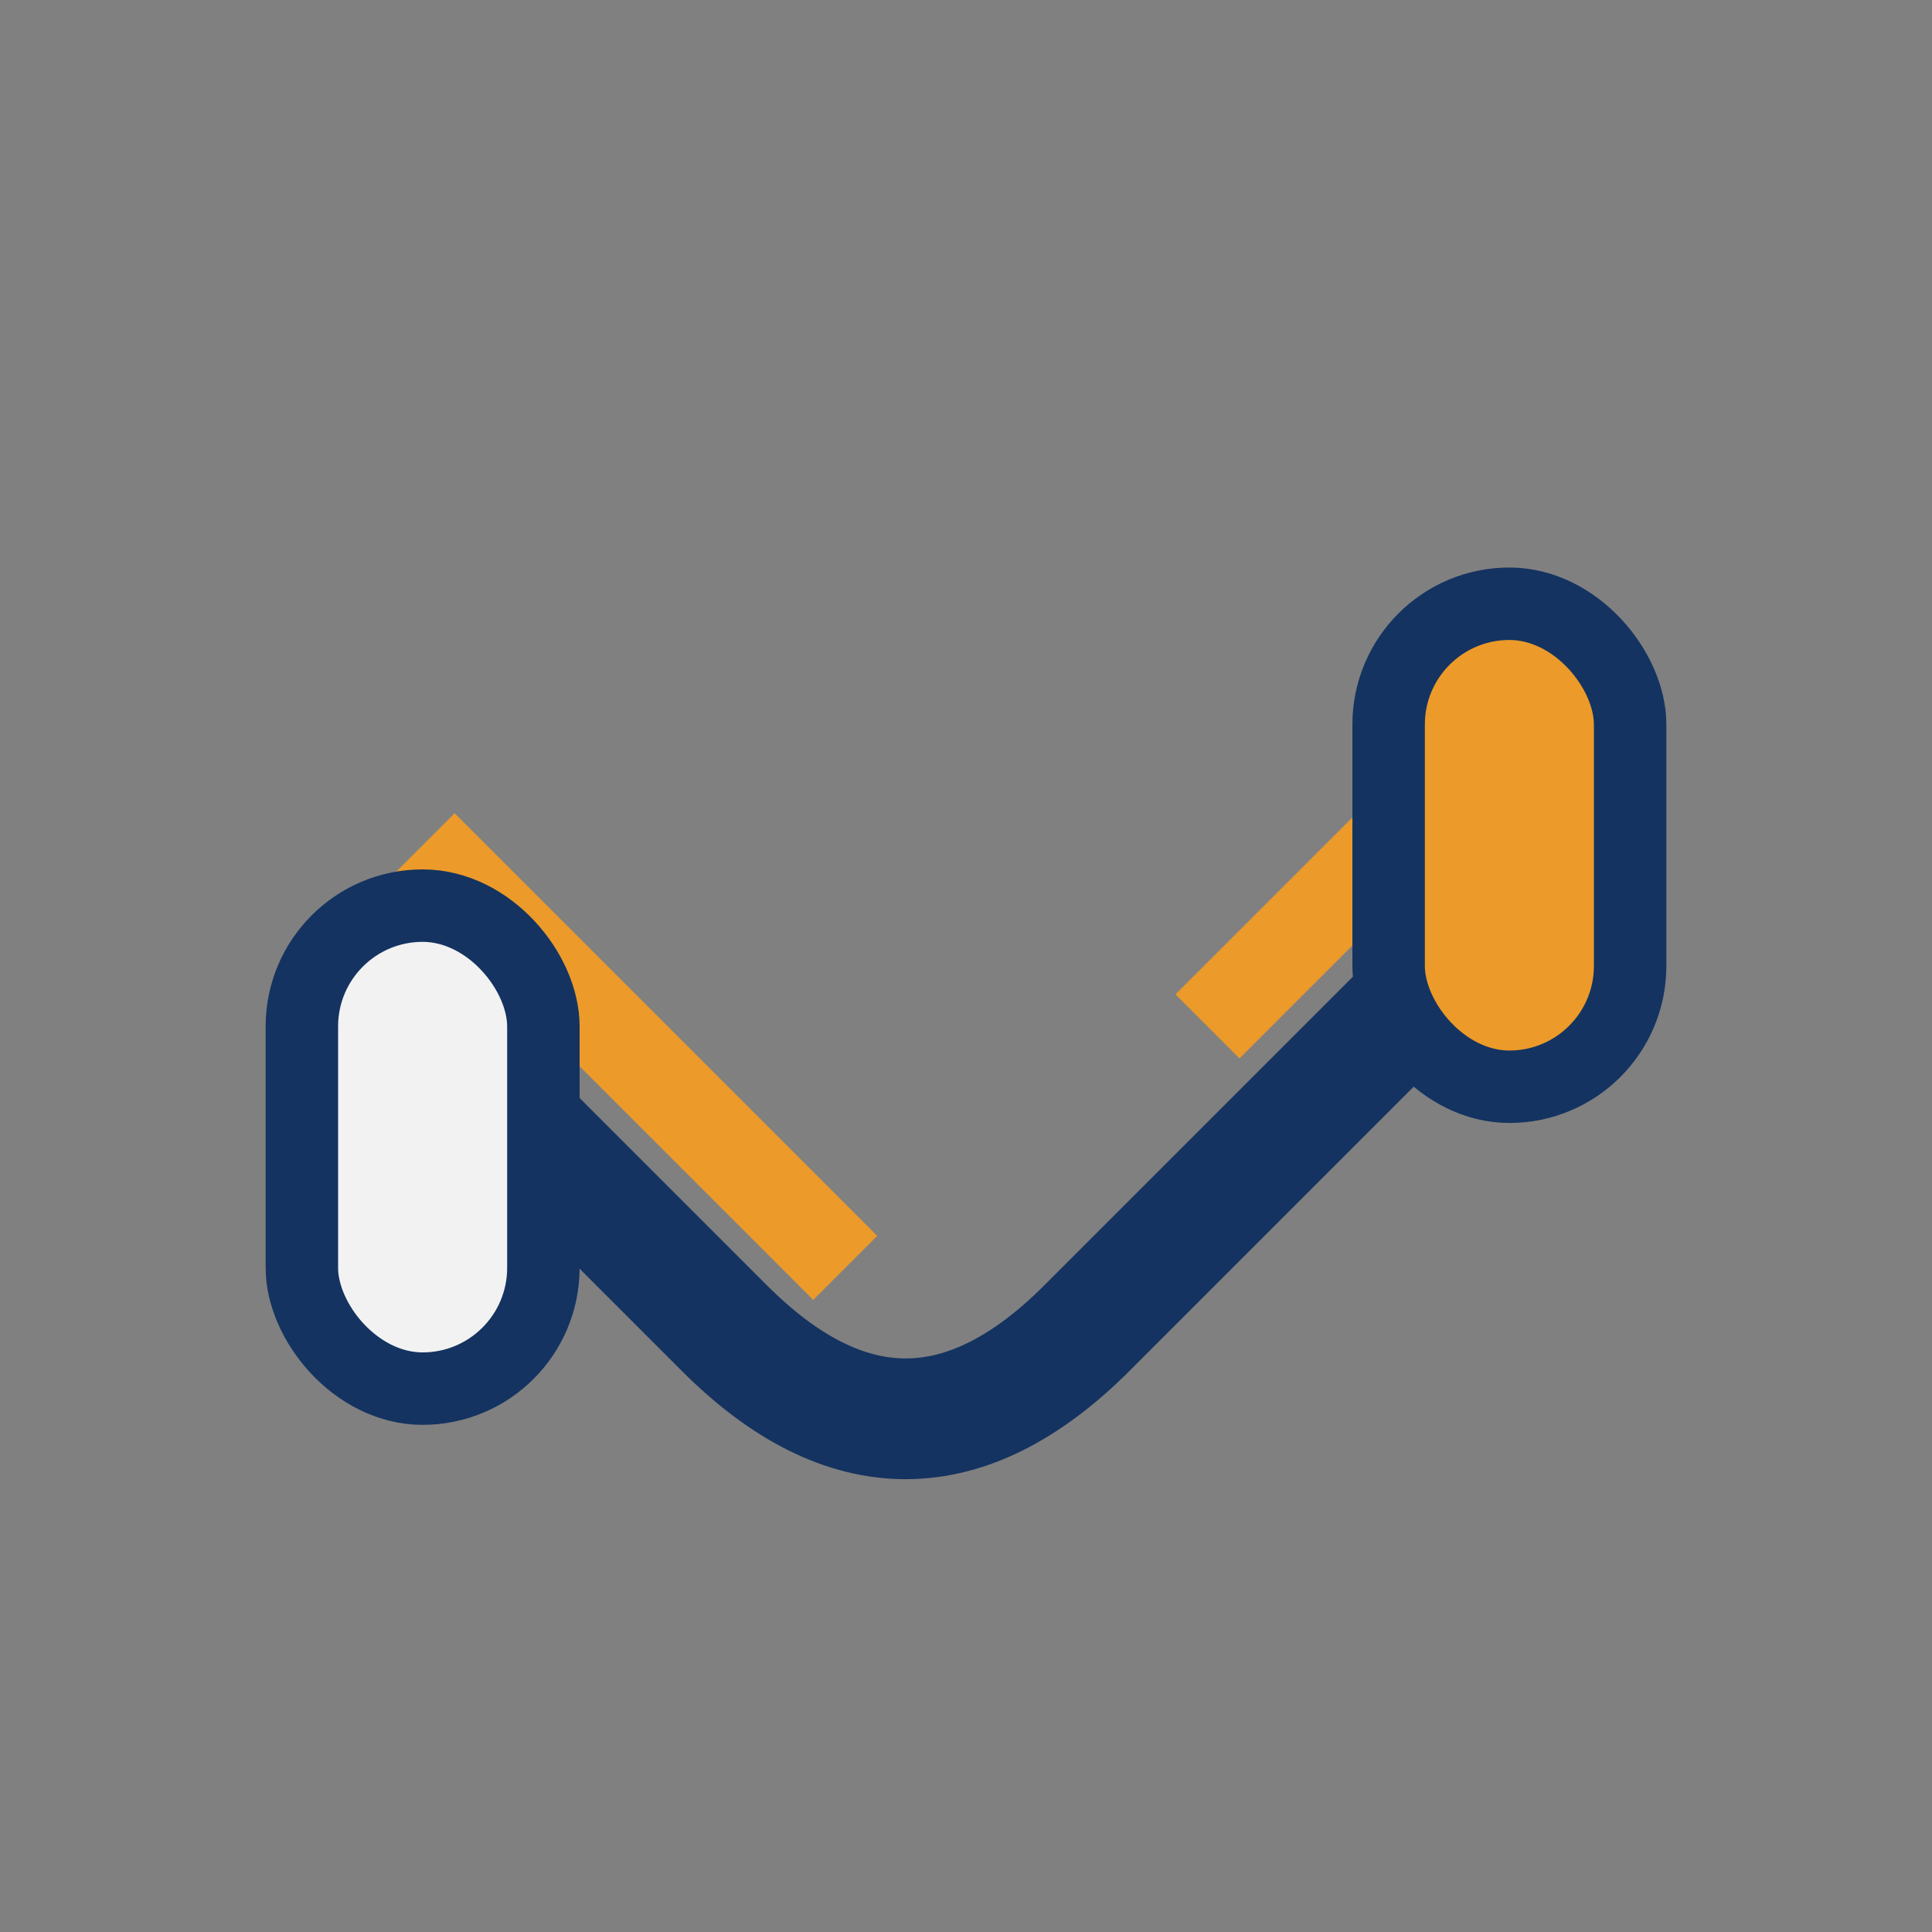 <?xml version="1.0" encoding="UTF-8"?>
<svg xmlns="http://www.w3.org/2000/svg" width="32" height="32" viewBox="0 0 32 32"><rect x="0" y="0" width="32" height="32" fill="#808080" stroke="none"/><path d="M8 18l4 4c2 2 4 2 6 0l6-6" fill="none" stroke="#143361" stroke-width="2"/><path d="M7 14l7 7M25 12l-5 5" stroke="#EC9A29" stroke-width="1.5" fill="none"/><rect x="5" y="15" width="4" height="8" rx="2" fill="#F2F2F2" stroke="#143361" stroke-width="1.2"/><rect x="23" y="10" width="4" height="8" rx="2" fill="#EC9A29" stroke="#143361" stroke-width="1.2"/></svg>